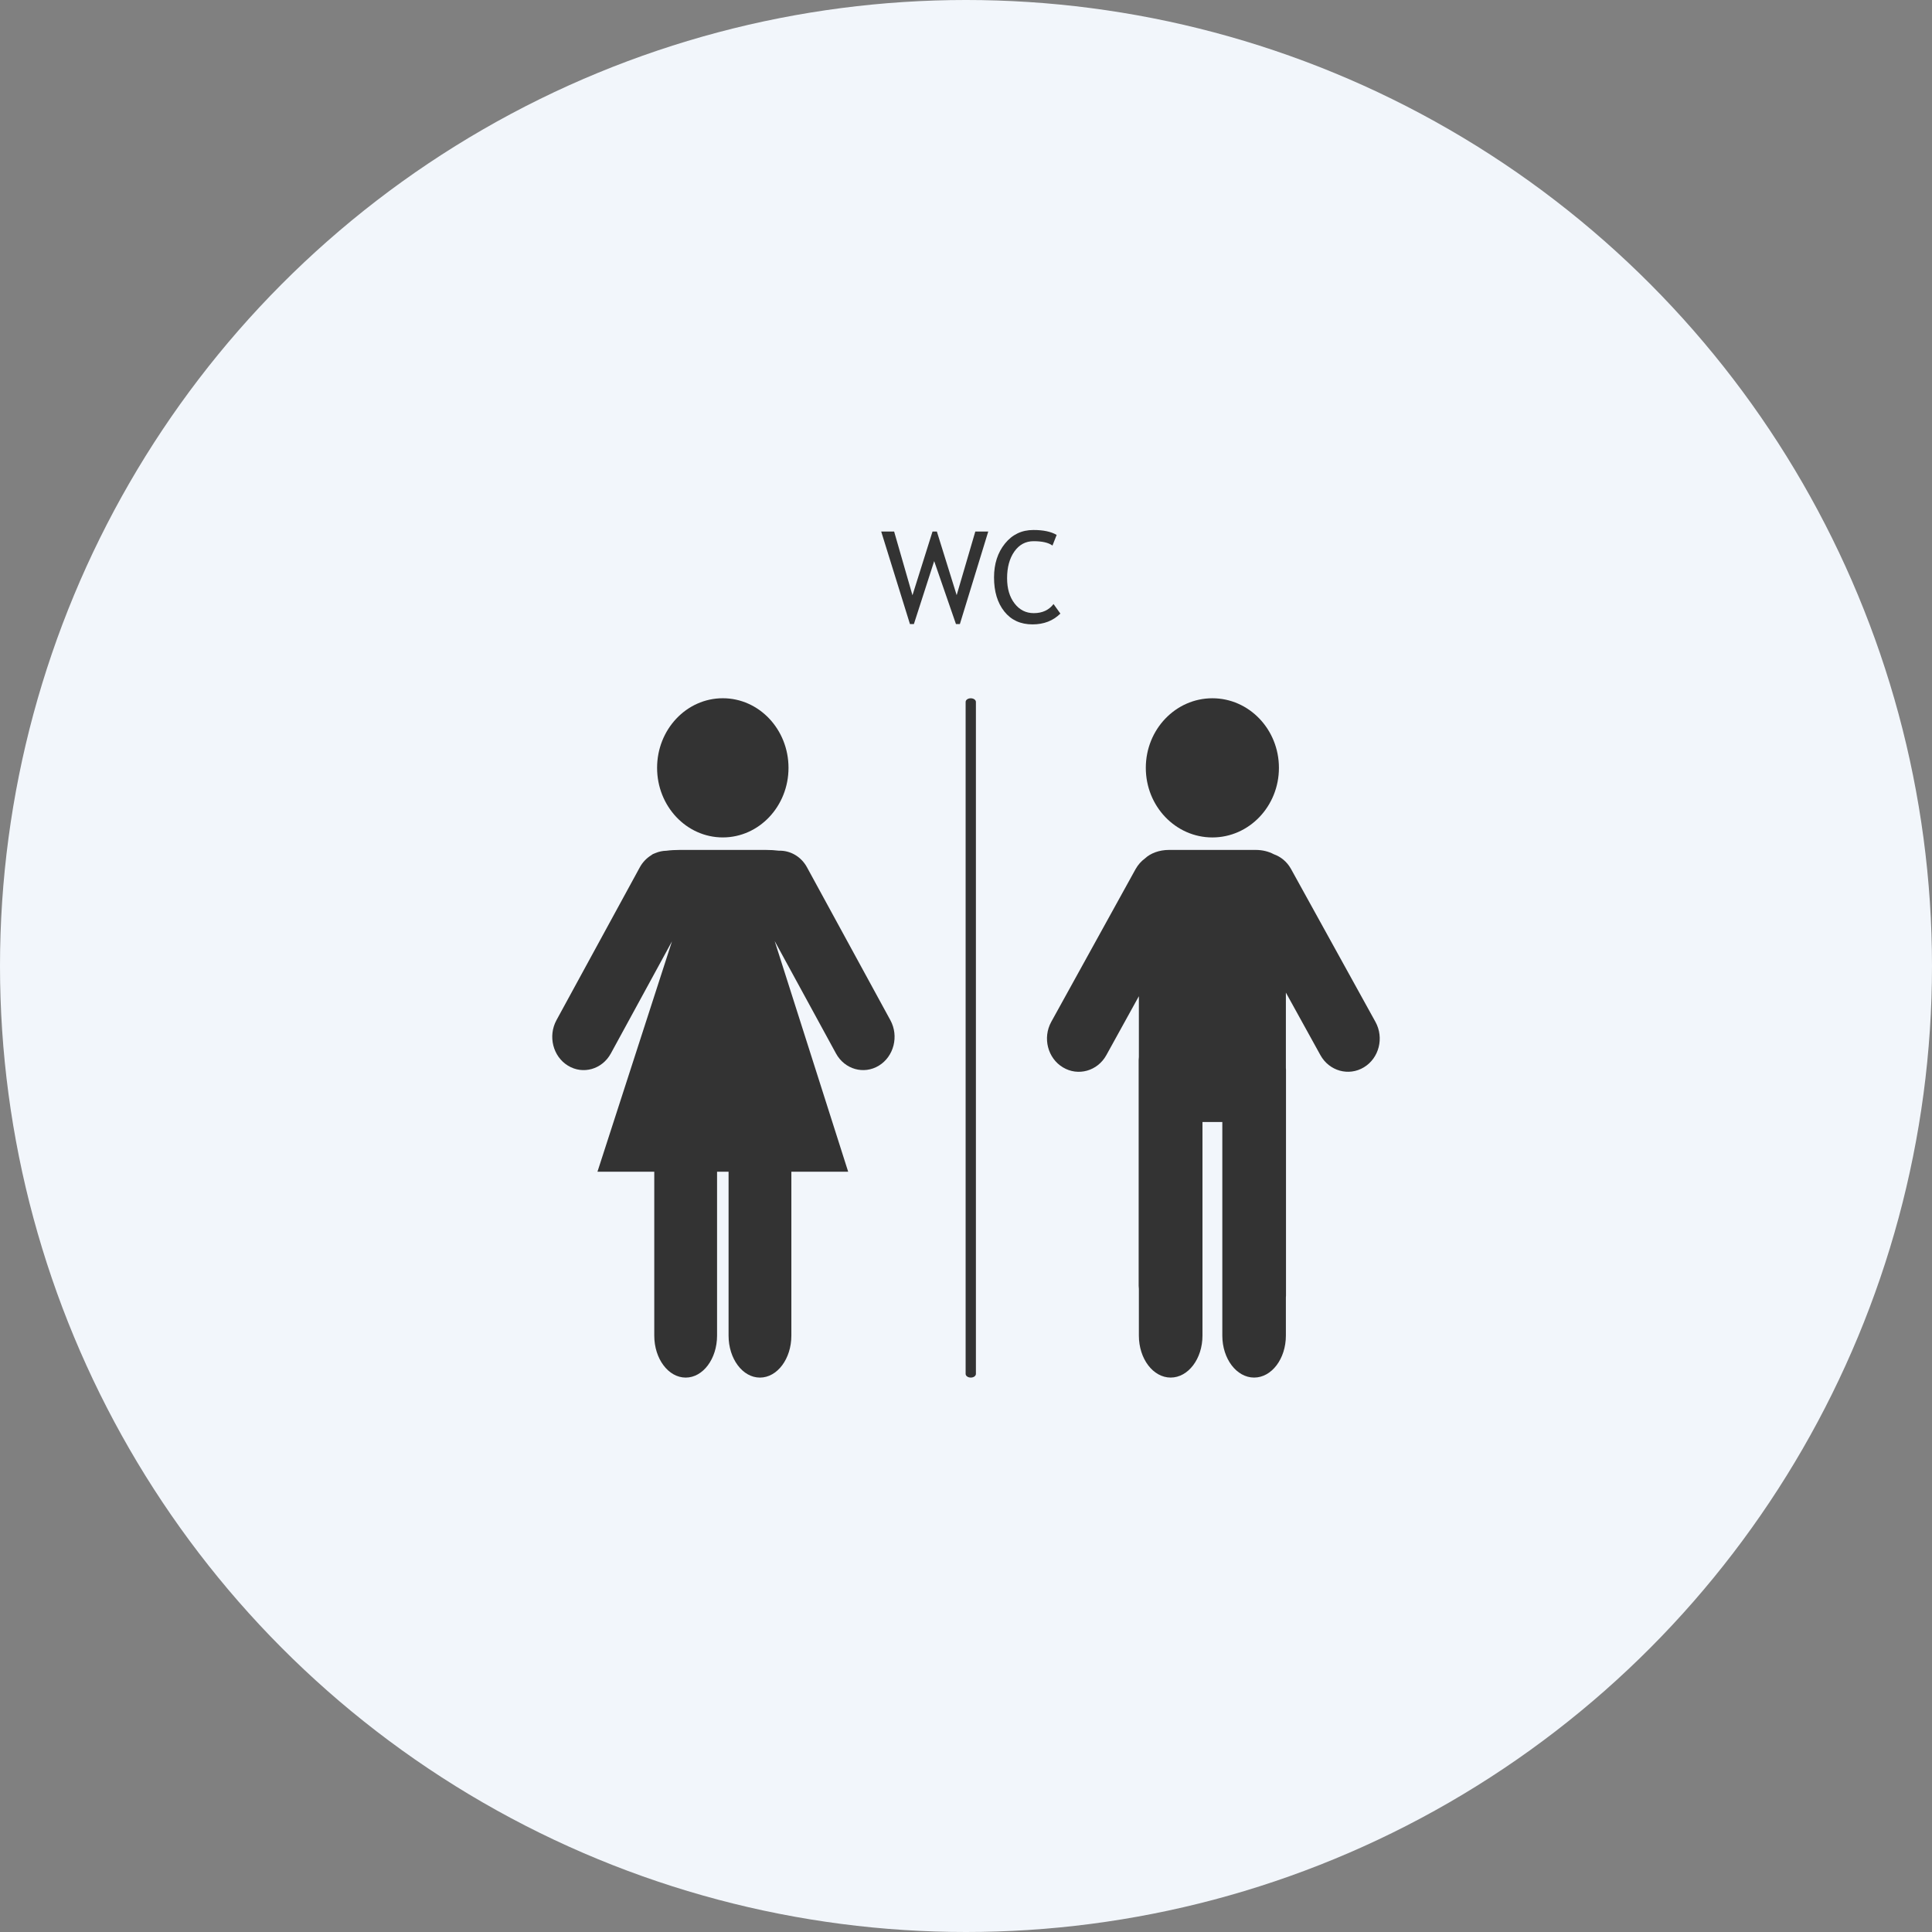 <?xml version="1.0" encoding="utf-8"?>
<!-- Generator: Adobe Illustrator 16.0.0, SVG Export Plug-In . SVG Version: 6.00 Build 0)  -->
<!DOCTYPE svg PUBLIC "-//W3C//DTD SVG 1.1//EN" "http://www.w3.org/Graphics/SVG/1.1/DTD/svg11.dtd">
<svg version="1.1" id="레이어_1" xmlns:x="http://ns.adobe.com/Extensibility/1.0/" xmlns:i="http://ns.adobe.com/AdobeIllustrator/10.0/" xmlns:graph="http://ns.adobe.com/Graphs/1.0/"
	 xmlns="http://www.w3.org/2000/svg" xmlns:xlink="http://www.w3.org/1999/xlink" xmlns:a="http://ns.adobe.com/AdobeSVGViewerExtensions/3.0/"
	 x="0px" y="0px" width="100px" height="100px" viewBox="0 0 100 100" enable-background="new 0 0 100 100" xml:space="preserve">
<rect x="0" y="0" width="100" height="100" fill="#808080" stroke="none"/>
<circle fill="#F2F6FB" cx="50" cy="50" r="50"/>
<g>
	<g id="XMLID_10_">
		<g id="XMLID_2_">
			<ellipse id="XMLID_15_" fill="#333333" cx="37.412" cy="39.743" rx="3.401" ry="3.602"/>
			<path id="XMLID_12_" fill="#333333" d="M46.086,52.806l-4.317-7.916c-0.309-0.566-0.875-0.875-1.453-0.858
				c-0.207-0.026-0.439-0.04-0.689-0.04h-4.428c-0.256,0-0.494,0.014-0.707,0.042c-0.191,0.004-0.382,0.043-0.559,0.117
				c-0.1,0.033-0.174,0.071-0.22,0.113c-0.239,0.146-0.448,0.358-0.596,0.627l-4.316,7.916c-0.446,0.823-0.181,1.876,0.595,2.35
				c0.778,0.477,1.771,0.194,2.221-0.629l3.165-5.804l-3.858,11.925h2.941v8.483c0,1.199,0.729,2.172,1.627,2.172
				c0.896,0,1.623-0.973,1.623-2.172v-8.483h0.596v8.483c0,1.199,0.727,2.172,1.623,2.172c0.898,0,1.627-0.973,1.627-2.172v-8.483
				h2.941l-3.805-11.942l3.174,5.821c0.449,0.823,1.442,1.105,2.22,0.629C46.268,54.682,46.534,53.629,46.086,52.806z
				 M40.097,48.705L40.097,48.705L40.097,48.705L40.097,48.705z"/>
		</g>
		<g id="XMLID_16_">
			<path id="XMLID_18_" fill="#333333" d="M71.194,52.894l-4.37-7.914c-0.206-0.375-0.529-0.636-0.893-0.765
				c-0.261-0.14-0.586-0.223-0.938-0.223H60.51c-0.512,0-0.965,0.174-1.251,0.444c-0.188,0.138-0.353,0.321-0.479,0.544
				l-4.369,7.914c-0.452,0.825-0.184,1.878,0.604,2.351c0.786,0.476,1.793,0.193,2.248-0.629l1.685-3.053v3.141
				c-0.006,0.054-0.011,0.108-0.011,0.161v11.69c0,0.056,0.005,0.109,0.011,0.163v2.413c0,1.199,0.736,2.172,1.646,2.172
				c0.908,0,1.646-0.973,1.646-2.172V58.076h1.027v11.055c0,1.199,0.737,2.172,1.646,2.172c0.907,0,1.644-0.973,1.644-2.172v-1.979
				c0.001-0.032,0.006-0.06,0.006-0.09V55.372c0-0.031-0.005-0.06-0.006-0.091v-3.904l1.788,3.238
				c0.456,0.822,1.463,1.104,2.249,0.629C71.381,54.771,71.648,53.719,71.194,52.894z"/>
			<ellipse id="XMLID_17_" fill="#333333" cx="62.752" cy="39.744" rx="3.445" ry="3.602"/>
		</g>
		<path id="XMLID_11_" fill="#333333" d="M50.248,71.303c-0.148,0-0.267-0.085-0.267-0.19v-34.78c0-0.106,0.118-0.19,0.267-0.19
			c0.146,0,0.265,0.084,0.265,0.19v34.78C50.513,71.218,50.395,71.303,50.248,71.303z"/>
	</g>
	<g id="XMLID_21_">
		<path id="XMLID_59_" fill="#333333" d="M49.683,32.301h-0.203l-1.127-3.258l-1.05,3.258h-0.204l-1.488-4.789h0.669l0.949,3.299
			l1.038-3.299h0.225l1.025,3.293l0.965-3.293h0.67L49.683,32.301z"/>
		<path id="XMLID_26_" fill="#333333" d="M54.693,27.687l-0.217,0.551c-0.207-0.151-0.532-0.226-0.975-0.226
			c-0.415,0-0.746,0.178-0.999,0.536c-0.249,0.356-0.375,0.816-0.375,1.379c0,0.539,0.129,0.974,0.387,1.308
			c0.257,0.334,0.588,0.501,0.994,0.501c0.442,0,0.783-0.157,1.023-0.471l0.354,0.494c-0.374,0.371-0.855,0.559-1.443,0.559
			c-0.619,0-1.104-0.223-1.459-0.668c-0.354-0.445-0.532-1.032-0.532-1.761c0-0.705,0.19-1.291,0.567-1.756
			c0.378-0.467,0.868-0.701,1.468-0.701C53.999,27.431,54.403,27.517,54.693,27.687z"/>
	</g>
</g>
</svg>
